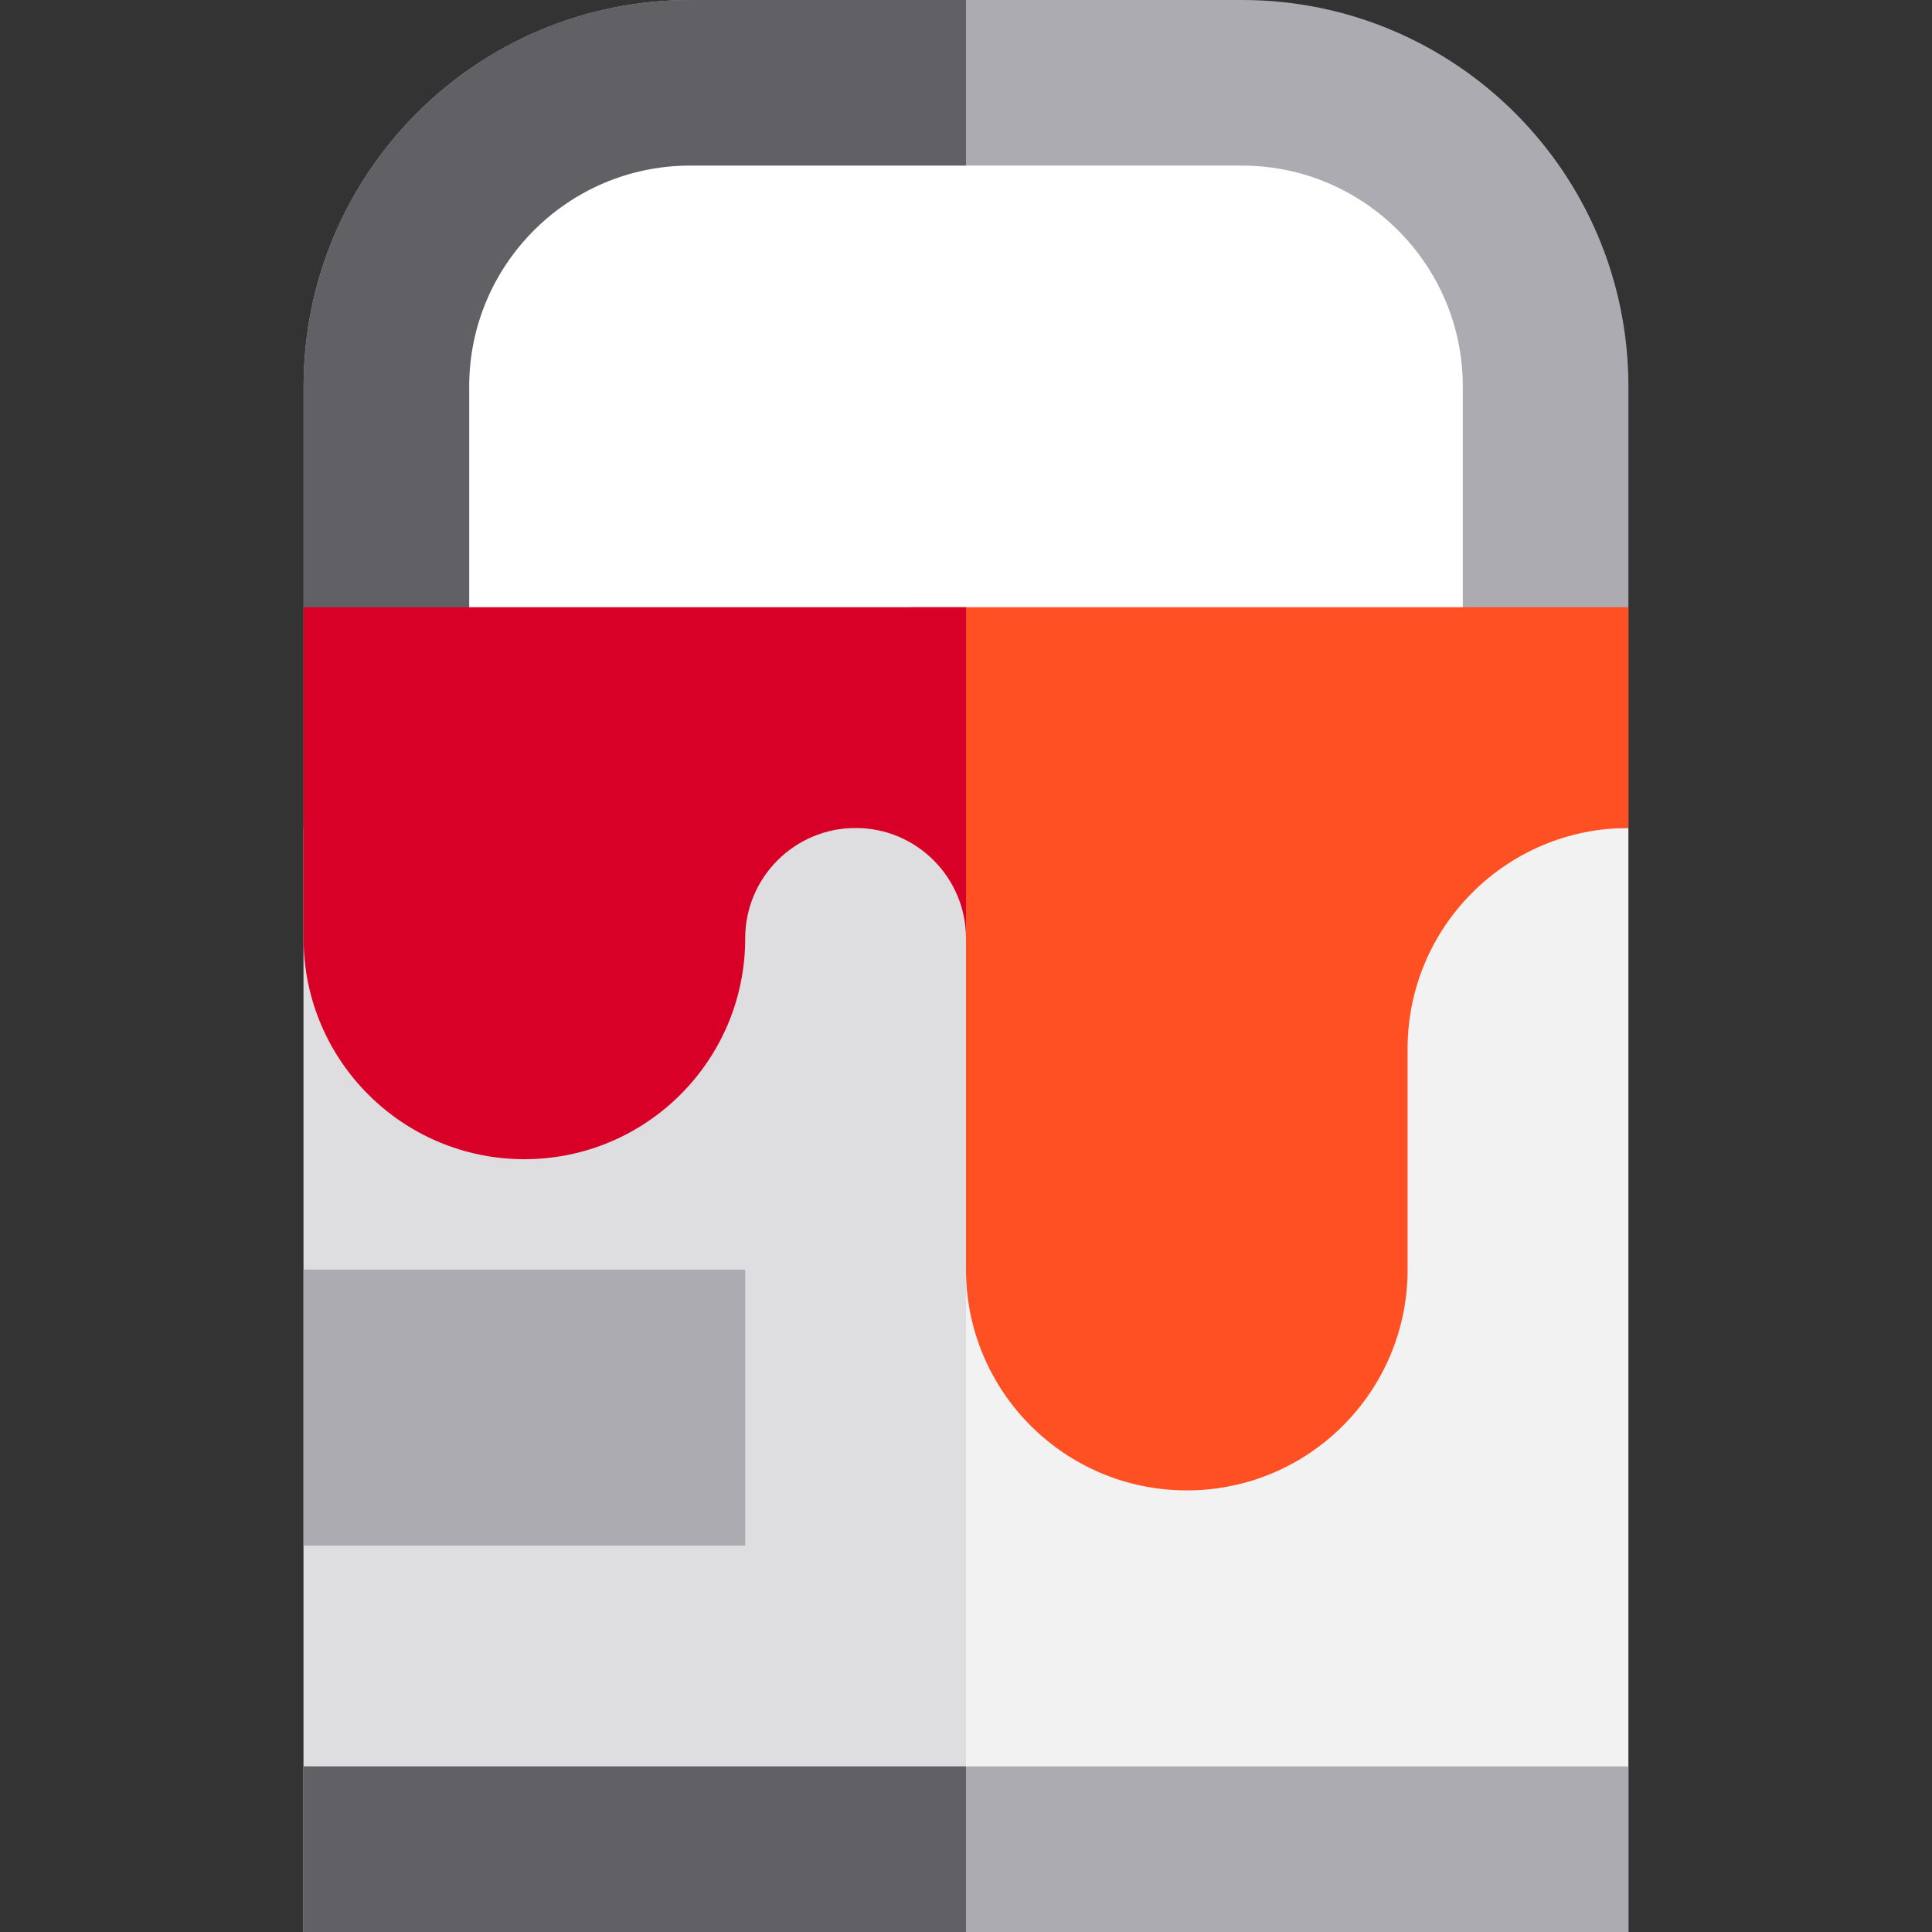 <?xml version="1.0" encoding="iso-8859-1"?>
<!-- Generator: Adobe Illustrator 19.0.0, SVG Export Plug-In . SVG Version: 6.00 Build 0)  -->
<svg version="1.1" id="Layer_1" xmlns="http://www.w3.org/2000/svg" xmlns:xlink="http://www.w3.org/1999/xlink" x="0px" y="0px"
	 viewBox="0 0 512 512" style="enable-background:new 0 0 512 512;" xml:space="preserve">
<rect x="0" y="0" width="512" height="512" fill="#333333" stroke="none"/>
<path style="fill:#ACABB1;" d="M431.543,219.429V102.4c0-56.554-45.846-102.4-102.4-102.4H182.857
	c-56.554,0-102.4,45.846-102.4,102.4v117.029H431.543z"/>
<path style="fill:#616064;" d="M256,0h-73.143c-56.554,0-102.4,45.846-102.4,102.4v117.029H256V0z"/>
<path style="fill:#FFFFFF;" d="M124.343,175.543V102.4c0-32.265,26.25-58.514,58.514-58.514h146.286
	c32.265,0,58.514,26.25,58.514,58.514v73.143H124.343z"/>
<polygon style="fill:#F2F2F3;" points="256,219.429 80.457,219.429 80.457,512 256,512 431.543,512 431.543,219.429 "/>
<polygon style="fill:#DEDDE0;" points="153.6,219.429 80.457,219.429 80.457,512 153.6,512 256,512 256,219.429 "/>
<rect x="80.457" y="468.114" style="fill:#ACABB1;" width="351.086" height="43.886"/>
<rect x="80.457" y="468.114" style="fill:#616064;" width="175.543" height="43.886"/>
<path style="fill:#FF5023;" d="M241.371,160.914L256,234.057v102.4c0,32.316,26.197,58.514,58.514,58.514
	s58.514-26.198,58.514-58.514v-58.514c0-32.316,26.197-58.514,58.514-58.514v-58.514H241.371z"/>
<rect x="80.457" y="336.457" style="fill:#ACABB1;" width="117.029" height="73.143"/>
<path style="fill:#D80027;" d="M197.486,160.914H153.6H80.457v87.771c0,32.316,26.197,58.514,58.514,58.514
	s58.514-26.198,58.514-58.514c0-16.159,13.098-29.257,29.257-29.257S256,232.527,256,248.686v-87.771H197.486z"/>
<g>
</g>
<g>
</g>
<g>
</g>
<g>
</g>
<g>
</g>
<g>
</g>
<g>
</g>
<g>
</g>
<g>
</g>
<g>
</g>
<g>
</g>
<g>
</g>
<g>
</g>
<g>
</g>
<g>
</g>
</svg>
